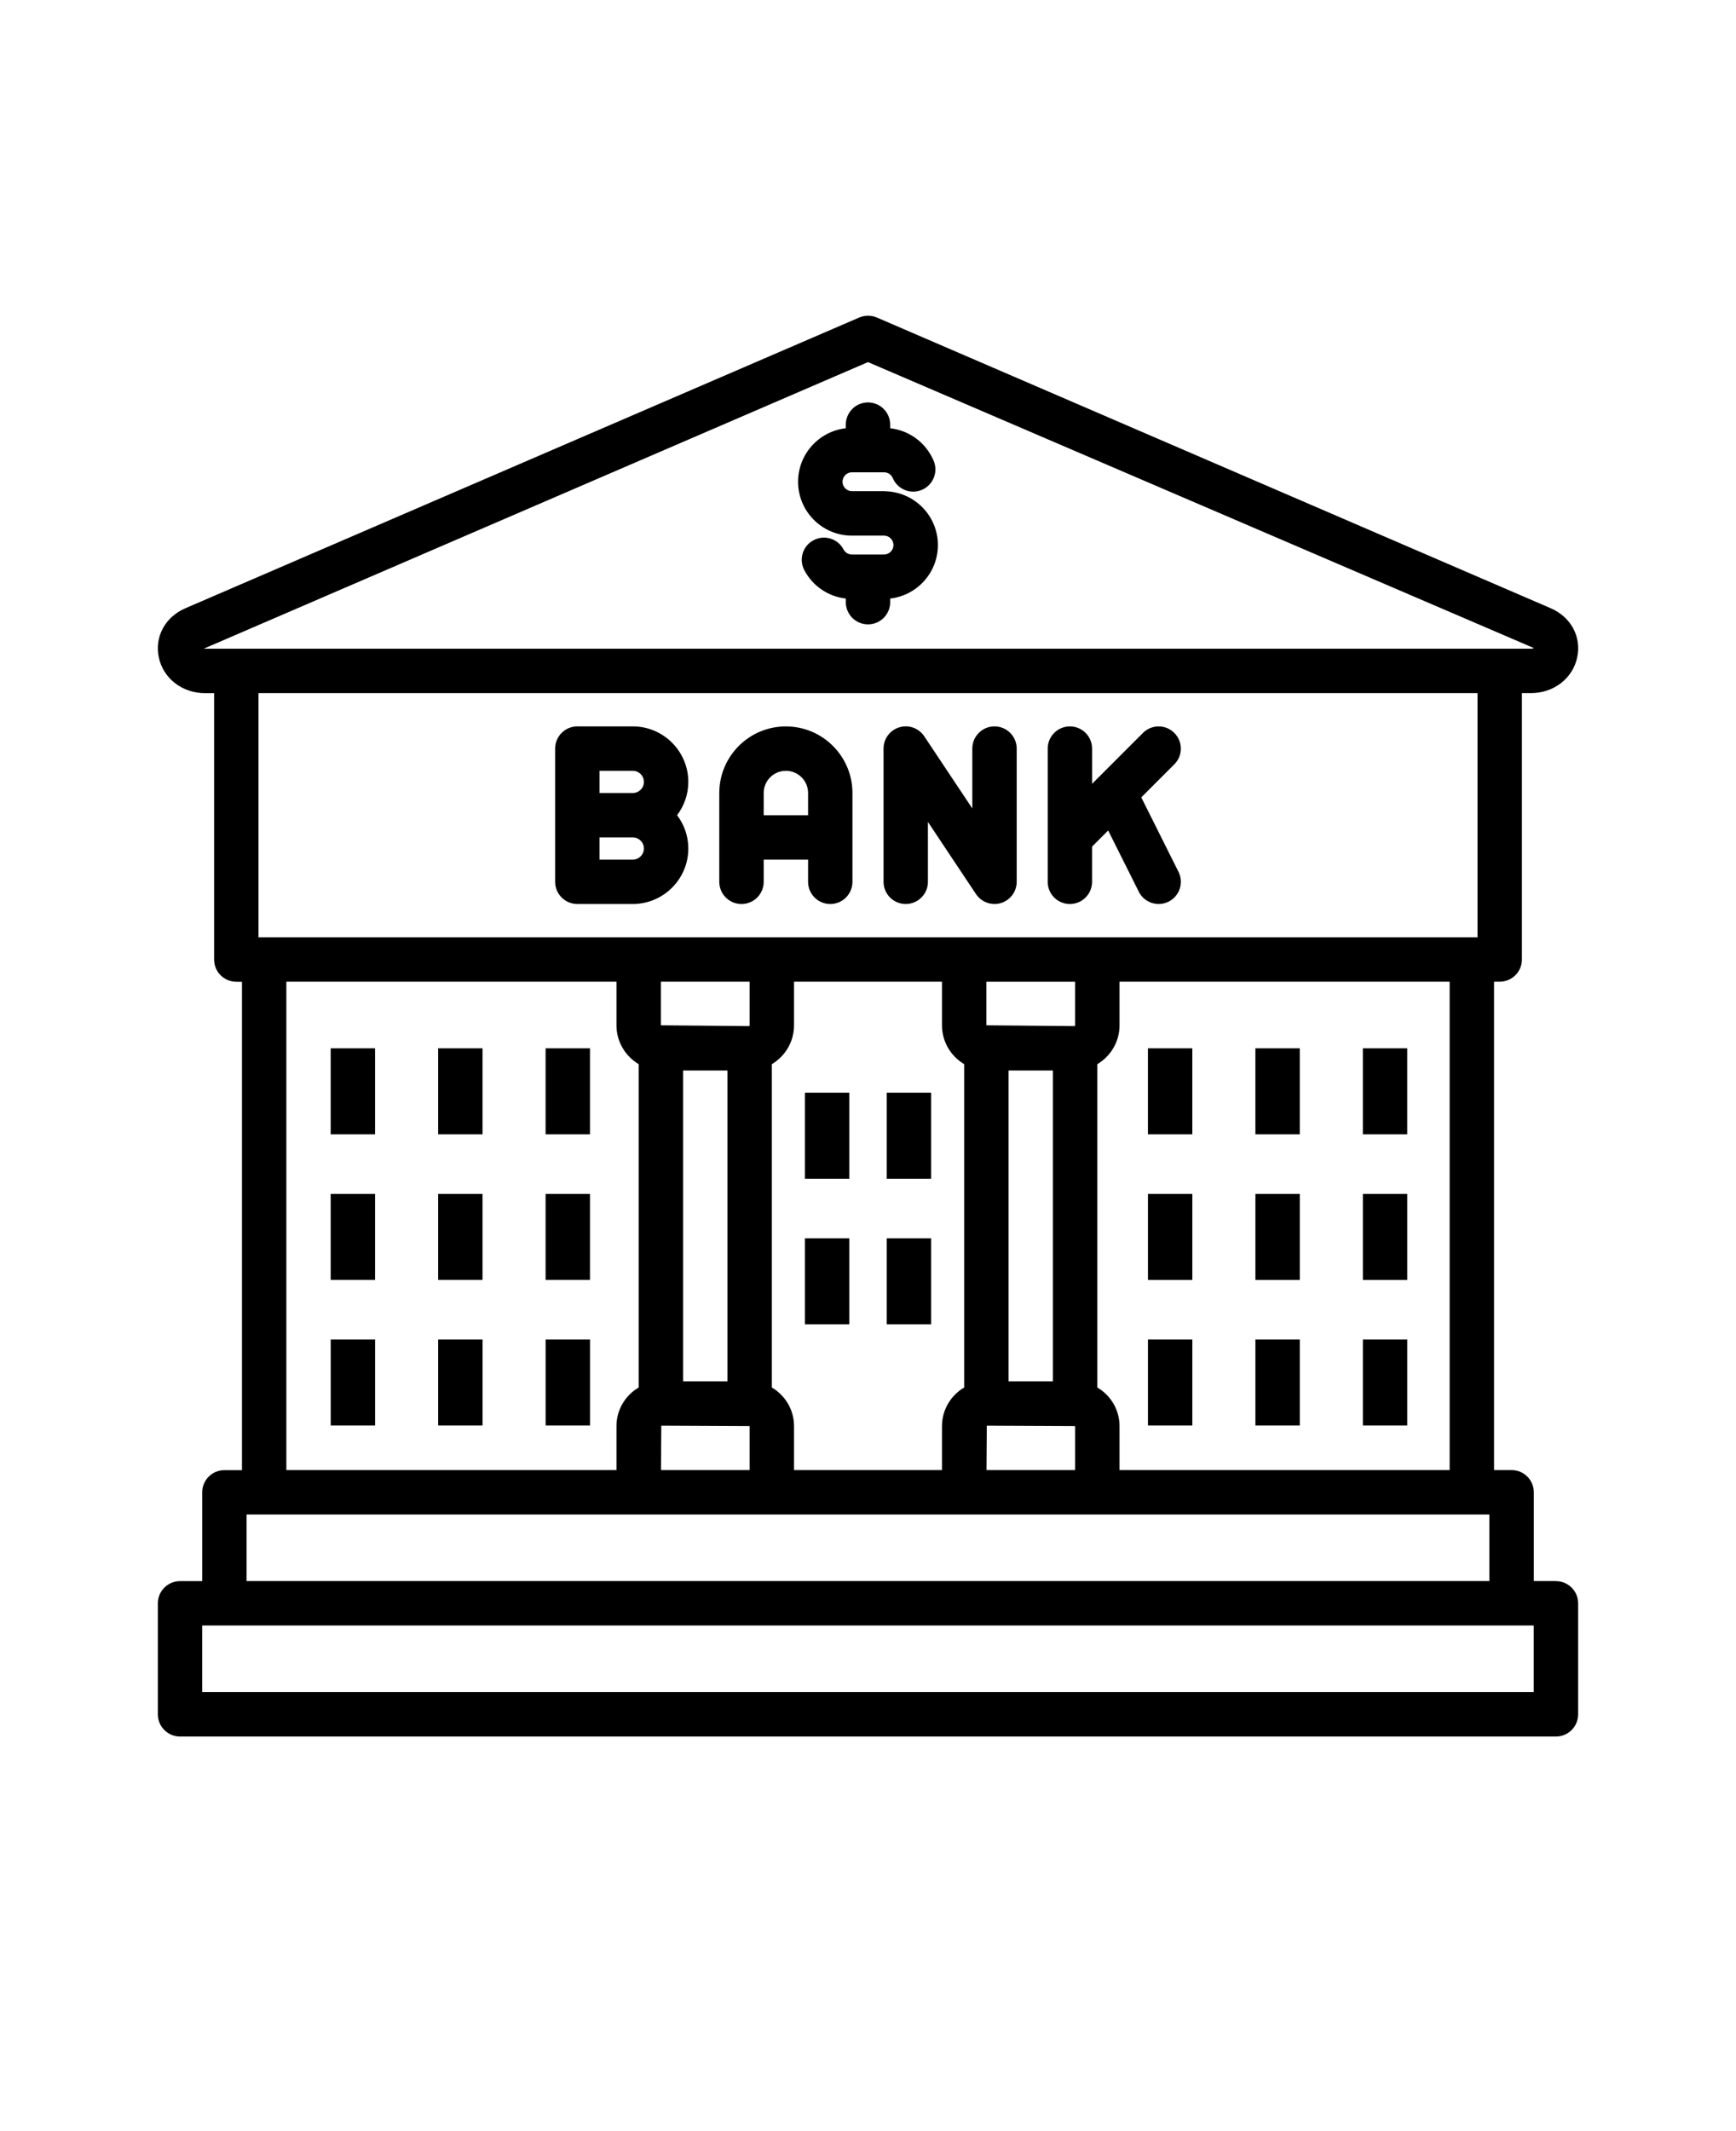 <svg xmlns="http://www.w3.org/2000/svg" version="1.1" viewBox="-5.0 -15.0 110.0 135.0">
 <path d="m93.594 85.156h-1.406v-5.625c0-0.777-0.629-1.406-1.406-1.406h-1.113v-30.938h0.359c0.777 0 1.406-0.629 1.406-1.406v-16.875h0.574c1.449 0 2.656-0.938 2.934-2.281 0.27-1.301-0.41-2.547-1.688-3.098l-42.695-18.414c-0.355-0.152-0.758-0.152-1.113 0l-42.699 18.418c-1.277 0.551-1.957 1.797-1.688 3.098 0.277 1.344 1.484 2.281 2.934 2.281h0.574v16.875c0 0.777 0.629 1.406 1.406 1.406h0.359v30.938h-1.113c-0.777 0-1.406 0.629-1.406 1.406v5.625h-1.406c-0.777 0-1.406 0.629-1.406 1.406v7.031c0 0.777 0.629 1.406 1.406 1.406h87.184c0.777 0 1.406-0.629 1.406-1.406v-7.031c0-0.777-0.629-1.406-1.406-1.406zm-6.738-7.031h-20.918v-2.785c0-1.043-0.566-1.953-1.406-2.445v-20.484c0.84-0.5 1.406-1.414 1.406-2.461v-2.762h20.918zm-41.543 0v-2.785c0-1.043-0.566-1.953-1.406-2.445v-20.484c0.84-0.5 1.406-1.414 1.406-2.461v-2.762h9.375v2.762c0 1.047 0.566 1.961 1.406 2.461v20.484c-0.84 0.492-1.406 1.406-1.406 2.445v2.785zm-4.219-25.312v19.688h-2.812v-19.688zm1.406-2.863c0 0.027-0.023 0.051-0.051 0.051l-5.574-0.051v-2.762h5.625zm-5.598 25.363 5.598 0.027v2.785h-5.617zm22.004-22.5h2.812v19.688h-2.812zm4.219-2.863c0 0.027-0.023 0.051-0.051 0.051l-5.574-0.051v-2.762h5.625zm-5.598 25.363 5.598 0.027v2.785h-5.617zm-49.613-49.223 42.086-18.152 42.188 18.113c-0.008 0.016-0.066 0.043-0.184 0.043h-84.012c-0.031 0-0.059-0.004-0.078-0.004zm80.707 2.816v15.469h-77.242v-15.469zm-75.477 18.281h20.918v2.762c0 1.047 0.566 1.961 1.406 2.461v20.484c-0.84 0.492-1.406 1.406-1.406 2.445v2.785h-20.918zm-2.519 33.75h78.746v4.219h-78.746zm81.562 11.25h-84.375v-4.219h84.371v4.219zm-46.617-76.672c0-1.75 1.324-3.195 3.023-3.387v-0.23c0-0.777 0.629-1.406 1.406-1.406s1.406 0.629 1.406 1.406v0.23c1.215 0.137 2.269 0.914 2.754 2.059 0.305 0.715-0.031 1.539-0.746 1.844-0.715 0.305-1.539-0.031-1.844-0.746-0.094-0.223-0.312-0.367-0.551-0.367h-2.035c-0.332 0-0.598 0.27-0.598 0.598 0 0.332 0.27 0.598 0.598 0.598h2.035c0.047 0 0.098 0.004 0.145 0.008 1.812 0.078 3.266 1.57 3.266 3.406 0 1.75-1.324 3.195-3.023 3.387v0.23c0 0.777-0.629 1.406-1.406 1.406s-1.406-0.629-1.406-1.406v-0.23c-1.113-0.125-2.098-0.789-2.629-1.797-0.363-0.688-0.102-1.539 0.586-1.898 0.688-0.363 1.539-0.102 1.898 0.586 0.082 0.156 0.266 0.32 0.531 0.32h2.035c0.332 0 0.598-0.27 0.598-0.598 0-0.332-0.27-0.598-0.598-0.598h-2.035c-1.883 0-3.41-1.531-3.41-3.41zm-13.988 26.75h3.516c1.938 0 3.516-1.578 3.516-3.516 0-0.793-0.266-1.52-0.711-2.109 0.445-0.59 0.711-1.316 0.711-2.109 0-1.938-1.578-3.516-3.516-3.516h-3.516c-0.777 0-1.406 0.629-1.406 1.406v8.438c0 0.777 0.629 1.406 1.406 1.406zm3.516-2.812h-2.109v-1.406h2.109c0.387 0 0.703 0.316 0.703 0.703s-0.316 0.703-0.703 0.703zm-2.109-5.625h2.109c0.387 0 0.703 0.316 0.703 0.703s-0.316 0.703-0.703 0.703h-2.109zm8.996 8.438c0.777 0 1.406-0.629 1.406-1.406v-1.406h2.812v1.406c0 0.777 0.629 1.406 1.406 1.406s1.406-0.629 1.406-1.406v-5.625c0-2.328-1.891-4.219-4.219-4.219s-4.219 1.891-4.219 4.219v5.625c0 0.777 0.629 1.406 1.406 1.406zm2.812-8.438c0.777 0 1.406 0.629 1.406 1.406v1.406h-2.812v-1.406c0-0.777 0.629-1.406 1.406-1.406zm6.188 7.031v-8.438c0-0.621 0.406-1.168 1-1.348 0.594-0.18 1.234 0.051 1.578 0.566l3.047 4.574v-3.793c0-0.777 0.629-1.406 1.406-1.406s1.406 0.629 1.406 1.406v8.438c0 0.621-0.406 1.168-1 1.348-0.133 0.039-0.273 0.059-0.406 0.059-0.461 0-0.906-0.227-1.172-0.625l-3.047-4.574v3.793c0 0.777-0.629 1.406-1.406 1.406s-1.406-0.629-1.406-1.406zm10.402 0v-8.438c0-0.777 0.629-1.406 1.406-1.406 0.777 0 1.406 0.629 1.406 1.406v2.231l0.422-0.422c0.004-0.004 0.008-0.008 0.012-0.012l2.789-2.789c0.547-0.551 1.441-0.551 1.988 0 0.551 0.551 0.551 1.441 0 1.988l-2.094 2.094 2.359 4.719c0.348 0.695 0.066 1.539-0.629 1.887-0.203 0.102-0.418 0.148-0.629 0.148-0.516 0-1.012-0.285-1.258-0.777l-1.941-3.879-1.02 1.02v2.231c0 0.777-0.629 1.406-1.406 1.406-0.777 0-1.406-0.629-1.406-1.406zm-45.434 10.547h2.812v5.449h-2.812zm6.809 0h2.812v5.449h-2.812zm9.621 0v5.449h-2.812v-5.449zm-16.43 9.223h2.812v5.449h-2.812zm6.809 0h2.812v5.449h-2.812zm6.809 0h2.812v5.449h-2.812zm16.434-6.41h2.812v5.449h-2.812zm0 9.223h2.812v5.449h-2.812zm5.18-9.223h2.812v5.449h-2.812zm0 9.223h2.812v5.449h-2.812zm-35.23 6.41h2.812v5.449h-2.812zm6.809 0h2.812v5.449h-2.812zm6.809 0h2.812v5.449h-2.812zm40.977-12.996h-2.812v-5.449h2.812zm6.809 0h-2.812v-5.449h2.812zm6.809 0h-2.812v-5.449h2.812zm-13.617 9.223h-2.812v-5.449h2.812zm6.809 0h-2.812v-5.449h2.812zm6.809 0h-2.812v-5.449h2.812zm-16.43 9.223v-5.449h2.812v5.449zm9.621 0h-2.812v-5.449h2.812zm6.809 0h-2.812v-5.449h2.812z"/></svg>